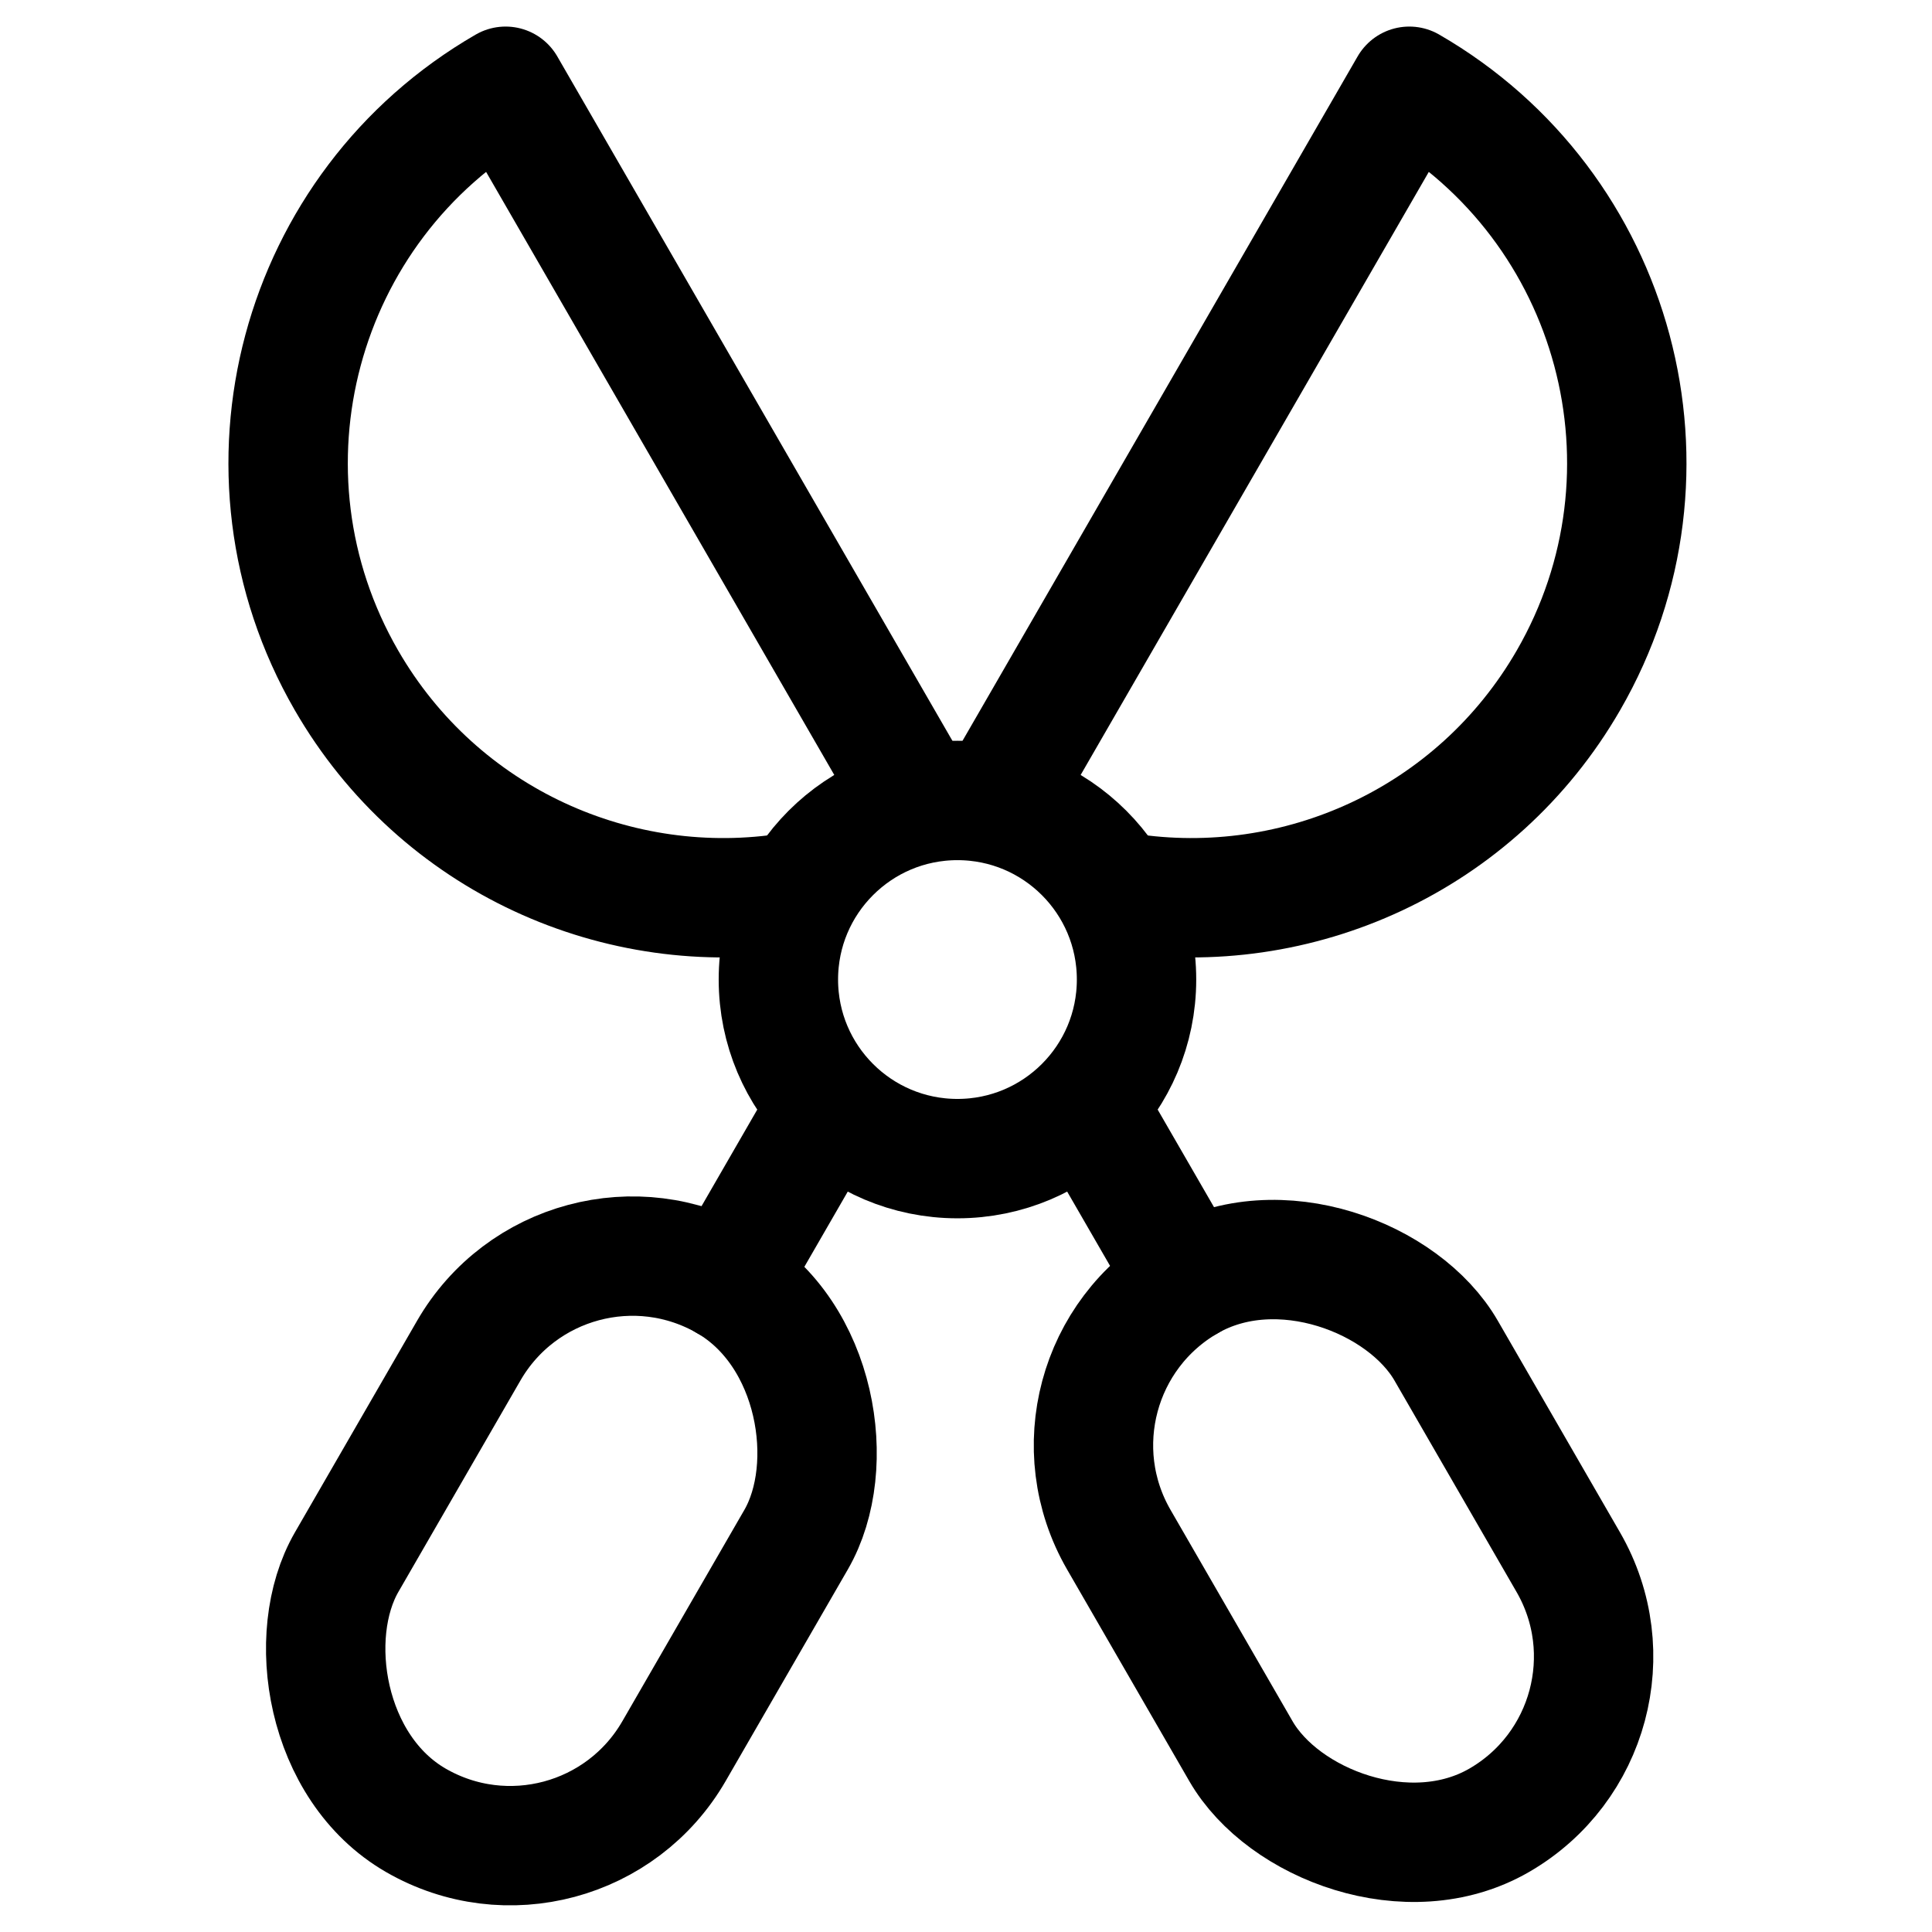 <svg viewBox="0 0 258.93 258.93" xmlns="http://www.w3.org/2000/svg" id="logo">
  <defs>
    <style>
      .cls-1 {
        fill: none;
        stroke: #000;
        stroke-linecap: round;
        stroke-linejoin: round;
        stroke-width: 16px;
      }
    </style>
  </defs>
  <g>
    <path d="M150.77,119.63c23.09,3.59,47.06-7.01,59.44-28.46,16.09-27.87,6.54-63.51-21.33-79.61l-54.92,95.13" class="cls-1"></path>
    <path d="M106.18,119.58c-23.19,3.74-47.31-6.86-59.75-28.41-16.09-27.87-6.54-63.51,21.33-79.61l54.98,95.23" class="cls-1"></path>
  </g>
  <g>
    <g>
      <rect transform="translate(-79.8 117.88) rotate(-30)" ry="25.33" rx="25.33" height="83.39" width="50.66" y="166.16" x="154.73" class="cls-1"></rect>
      <line y2="171.75" x2="159.22" y1="149.74" x1="146.51" class="cls-1"></line>
    </g>
    <g>
      <rect transform="translate(38.97 426.15) rotate(-150)" ry="25.33" rx="25.33" height="83.39" width="50.66" y="166.16" x="51.25" class="cls-1"></rect>
      <line y2="171.75" x2="97.43" y1="149.93" x1="110.02" class="cls-1"></line>
    </g>
  </g>
  <circle r="24" cy="131.28" cx="128.32" class="cls-1"></circle>
</svg>